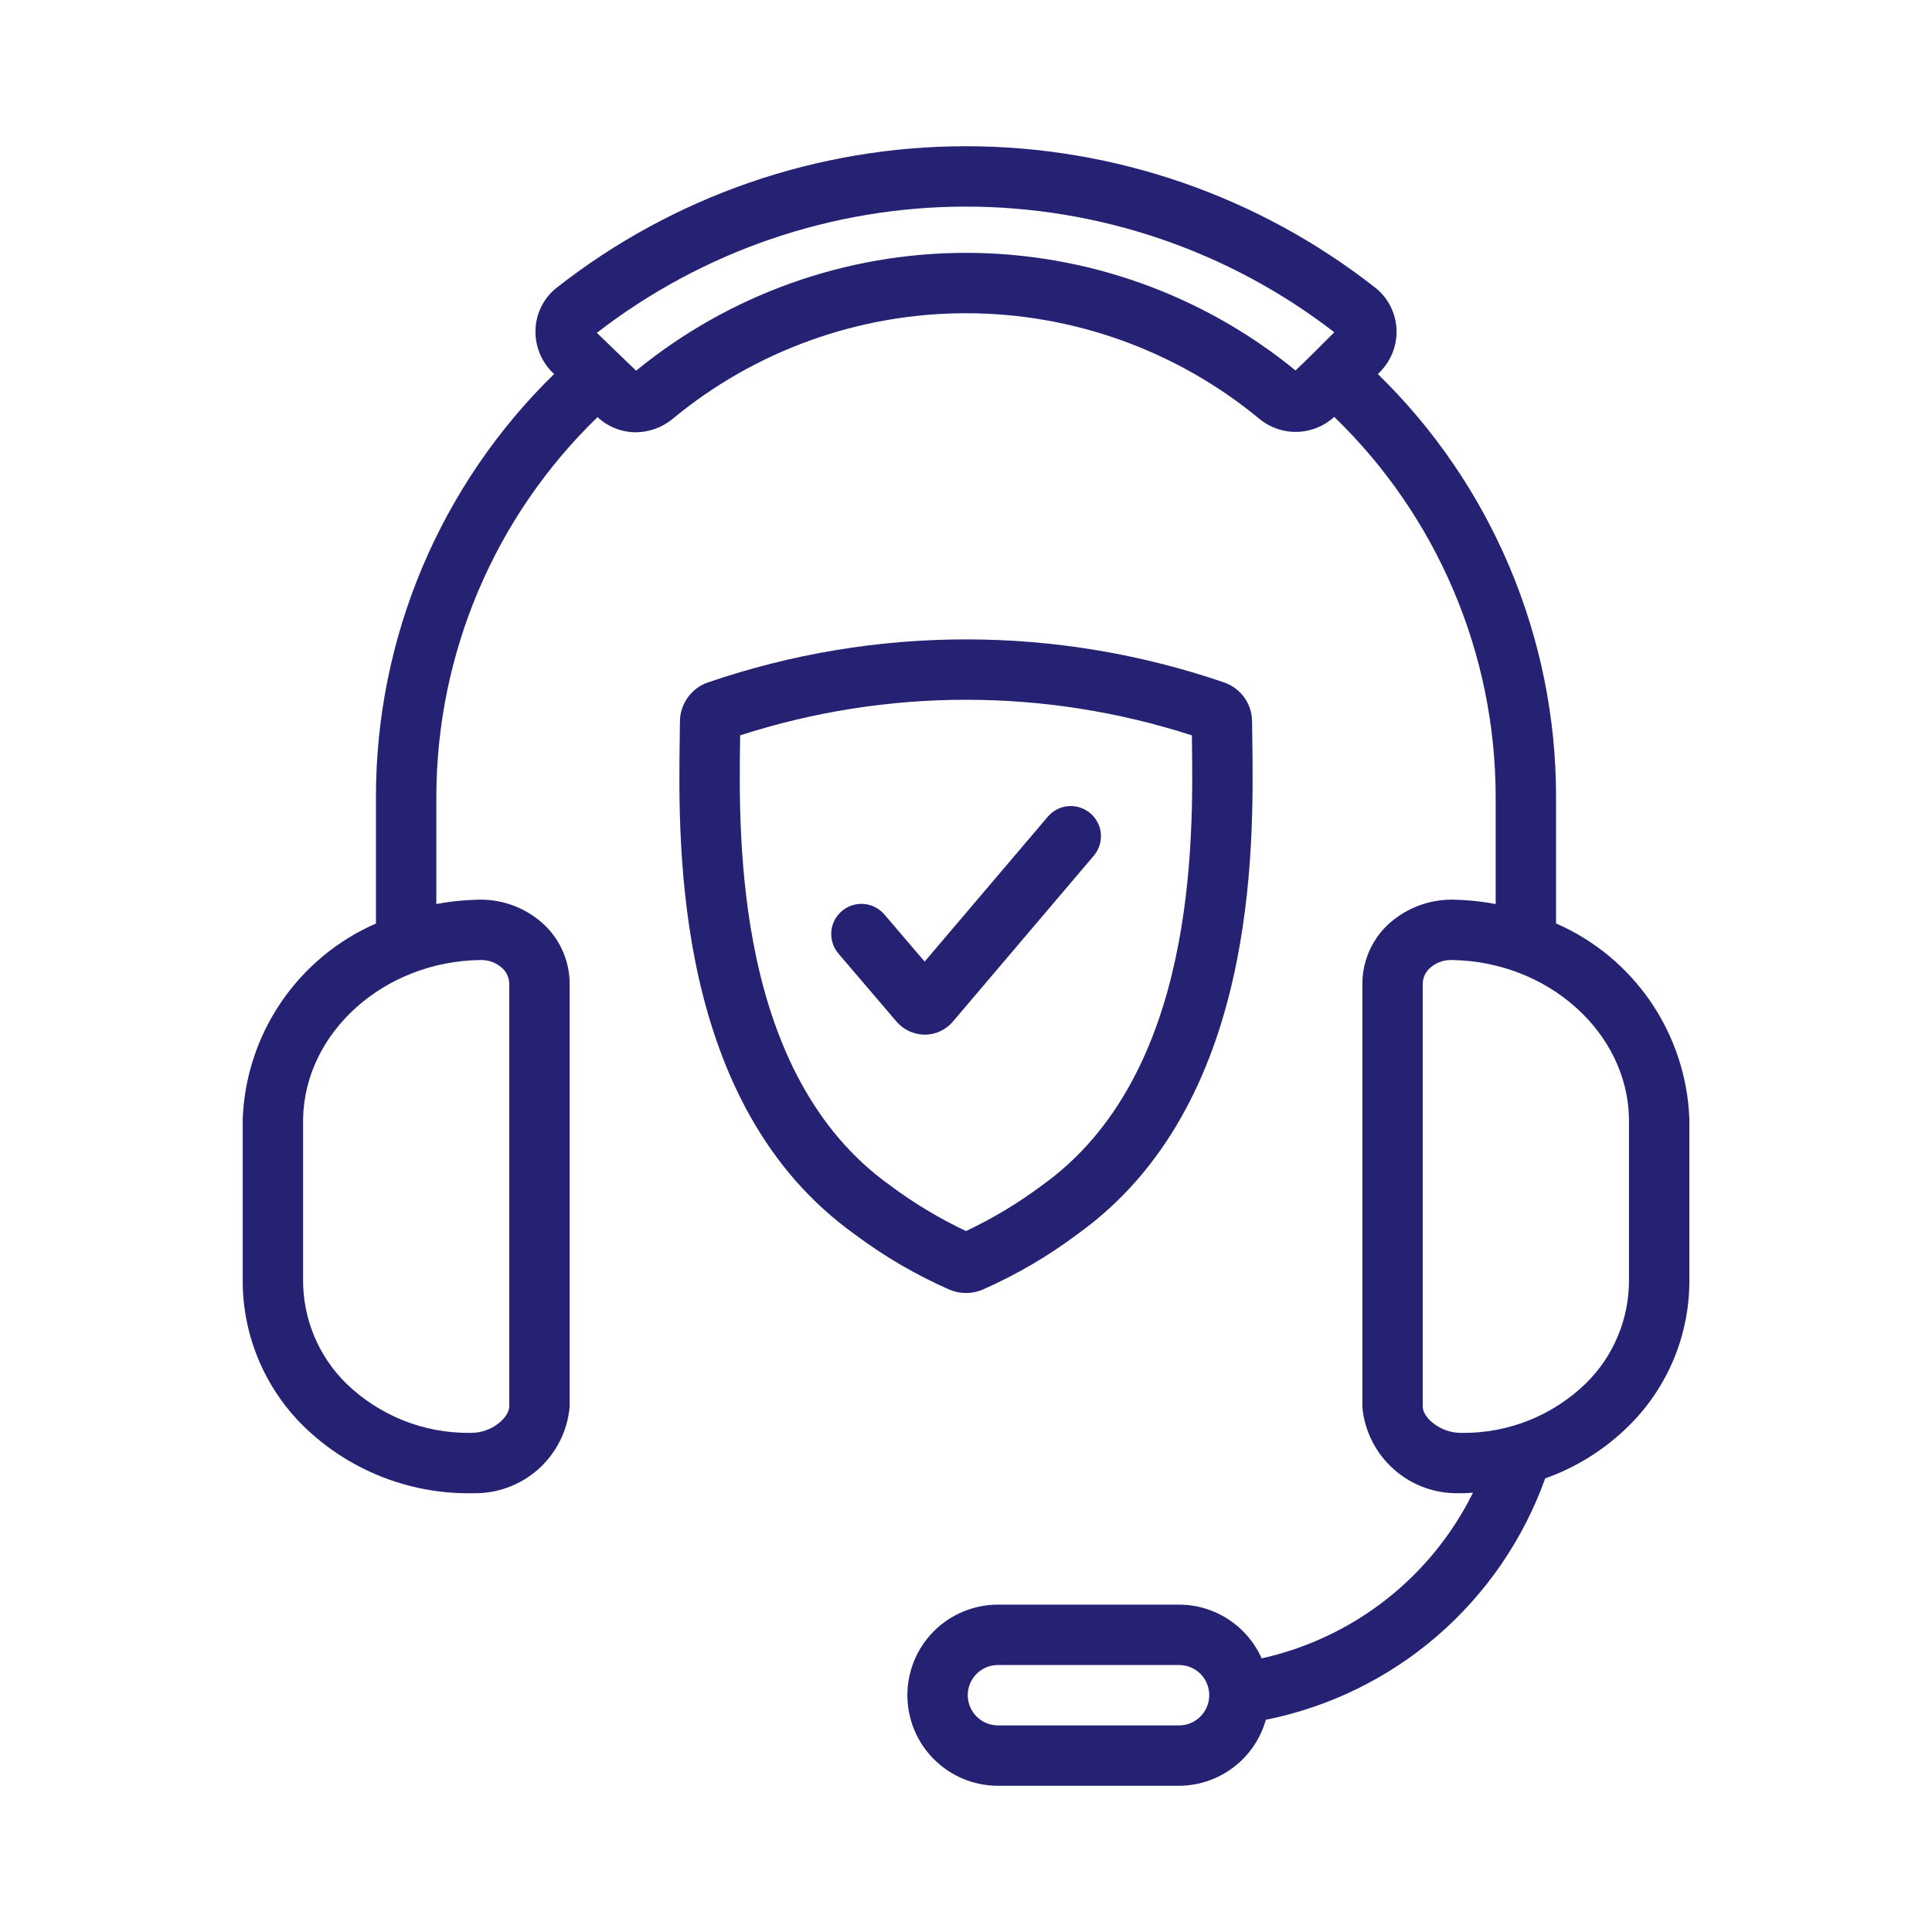 <svg width="32" height="32" viewBox="0 0 32 32" fill="none" xmlns="http://www.w3.org/2000/svg">
<path d="M25.773 15.295V13.193C25.773 11.889 25.512 10.598 25.005 9.396C24.498 8.194 23.756 7.106 22.822 6.196L22.854 6.163C22.948 6.069 23.021 5.956 23.069 5.832C23.116 5.708 23.137 5.576 23.13 5.443C23.123 5.313 23.088 5.186 23.029 5.07C22.97 4.954 22.887 4.851 22.785 4.77C20.85 3.249 18.461 2.422 16 2.422C13.539 2.422 11.149 3.249 9.215 4.77C9.113 4.851 9.03 4.953 8.971 5.069C8.911 5.185 8.877 5.312 8.87 5.442C8.863 5.575 8.884 5.708 8.931 5.832C8.978 5.956 9.051 6.069 9.145 6.163L9.178 6.195C8.244 7.106 7.502 8.194 6.995 9.396C6.488 10.598 6.227 11.889 6.227 13.193V15.296C5.592 15.573 5.048 16.025 4.657 16.598C4.267 17.171 4.046 17.842 4.02 18.535V21.171C4.014 21.626 4.1 22.077 4.273 22.498C4.446 22.918 4.701 23.3 5.025 23.619C5.762 24.34 6.754 24.74 7.784 24.733C7.801 24.733 7.817 24.732 7.833 24.732C8.232 24.742 8.619 24.599 8.917 24.334C9.214 24.068 9.4 23.699 9.435 23.301V16.317C9.438 16.135 9.404 15.954 9.335 15.786C9.266 15.617 9.164 15.464 9.034 15.336C8.743 15.053 8.352 14.897 7.947 14.901C7.705 14.905 7.464 14.929 7.227 14.974V13.193C7.229 12.021 7.466 10.86 7.925 9.78C8.383 8.701 9.054 7.724 9.897 6.909C10.068 7.069 10.294 7.159 10.529 7.16C10.749 7.159 10.962 7.083 11.133 6.944C12.5 5.81 14.22 5.189 15.997 5.188C17.773 5.188 19.494 5.807 20.862 6.94C21.038 7.084 21.26 7.16 21.487 7.153C21.714 7.147 21.931 7.059 22.099 6.905C22.943 7.721 23.615 8.698 24.074 9.778C24.534 10.858 24.771 12.02 24.773 13.193V14.974C24.536 14.929 24.295 14.905 24.054 14.901C23.648 14.899 23.258 15.055 22.966 15.336C22.837 15.463 22.736 15.615 22.667 15.782C22.598 15.949 22.563 16.129 22.565 16.31V23.309C22.602 23.705 22.788 24.072 23.086 24.336C23.383 24.601 23.77 24.742 24.168 24.732C24.184 24.732 24.2 24.733 24.216 24.733C24.277 24.733 24.337 24.727 24.397 24.724C24.056 25.414 23.564 26.019 22.958 26.494C22.353 26.968 21.648 27.301 20.897 27.468C20.779 27.203 20.587 26.978 20.344 26.82C20.102 26.663 19.819 26.578 19.529 26.578H16.529C16.131 26.578 15.75 26.736 15.468 27.017C15.187 27.298 15.029 27.68 15.029 28.078C15.029 28.476 15.187 28.857 15.468 29.138C15.75 29.42 16.131 29.578 16.529 29.578H19.529C19.855 29.577 20.171 29.469 20.431 29.272C20.69 29.075 20.878 28.799 20.966 28.485C22.016 28.274 22.995 27.796 23.806 27.095C24.616 26.394 25.232 25.496 25.593 24.487C26.112 24.303 26.584 24.006 26.975 23.619C27.299 23.301 27.554 22.92 27.727 22.501C27.9 22.081 27.986 21.631 27.981 21.178V18.528C27.954 17.836 27.732 17.166 27.342 16.594C26.951 16.022 26.408 15.572 25.773 15.295ZM7.958 15.901H7.965C8.099 15.899 8.229 15.95 8.326 16.042C8.362 16.077 8.39 16.118 8.408 16.164C8.427 16.21 8.436 16.26 8.435 16.31V23.294C8.432 23.484 8.143 23.729 7.821 23.732C7.809 23.732 7.797 23.733 7.784 23.733C7.019 23.741 6.282 23.446 5.733 22.913C5.503 22.687 5.322 22.417 5.199 22.118C5.077 21.82 5.016 21.5 5.02 21.178V18.541C5.04 17.105 6.358 15.92 7.958 15.901ZM21.458 6.136C19.917 4.876 17.987 4.188 15.997 4.188C14.006 4.189 12.077 4.879 10.536 6.14L9.886 5.513C11.634 4.16 13.781 3.424 15.992 3.422C18.202 3.421 20.351 4.152 22.1 5.503L21.746 5.857C21.67 5.933 21.562 6.037 21.458 6.136ZM19.529 28.578H16.529C16.396 28.578 16.269 28.525 16.175 28.431C16.082 28.337 16.029 28.21 16.029 28.078C16.029 27.945 16.082 27.818 16.175 27.724C16.269 27.63 16.396 27.578 16.529 27.578H19.529C19.662 27.578 19.789 27.63 19.883 27.724C19.976 27.818 20.029 27.945 20.029 28.078C20.029 28.21 19.976 28.337 19.883 28.431C19.789 28.525 19.662 28.578 19.529 28.578ZM26.981 21.185C26.984 21.506 26.923 21.825 26.8 22.122C26.678 22.419 26.497 22.688 26.267 22.913C25.719 23.446 24.982 23.741 24.217 23.733C24.204 23.733 24.192 23.732 24.18 23.732C23.858 23.729 23.568 23.484 23.565 23.301V16.302C23.565 16.254 23.574 16.206 23.593 16.161C23.612 16.116 23.64 16.076 23.675 16.042C23.772 15.95 23.901 15.899 24.035 15.901H24.042C25.642 15.92 26.961 17.105 26.981 18.535L26.981 21.185Z" fill="#252273"/>
<path d="M16 21.416C15.908 21.417 15.817 21.399 15.732 21.363L15.731 21.363C15.173 21.118 14.645 20.81 14.157 20.444C11.175 18.312 11.233 14.058 11.258 12.242L11.262 11.95C11.262 11.807 11.308 11.668 11.392 11.552C11.475 11.435 11.593 11.348 11.729 11.302C14.498 10.353 17.504 10.353 20.273 11.303C20.408 11.349 20.526 11.436 20.609 11.552C20.693 11.668 20.738 11.808 20.738 11.951L20.742 12.242C20.767 14.058 20.825 18.312 17.843 20.444C17.355 20.81 16.827 21.118 16.269 21.363C16.184 21.398 16.092 21.417 16 21.416ZM12.259 12.18L12.258 12.255C12.235 13.915 12.182 17.803 14.739 19.631C15.133 19.926 15.555 20.18 16 20.39C16.445 20.18 16.868 19.926 17.262 19.631C19.818 17.803 19.765 13.915 19.742 12.255L19.741 12.18C17.309 11.394 14.691 11.394 12.259 12.18Z" fill="#252273"/>
<path d="M15.316 17.137C15.228 17.137 15.14 17.117 15.059 17.08C14.979 17.043 14.907 16.989 14.85 16.922L13.886 15.793C13.8 15.692 13.759 15.562 13.769 15.43C13.78 15.298 13.842 15.176 13.943 15.091C14.043 15.005 14.173 14.962 14.305 14.972C14.437 14.982 14.559 15.044 14.646 15.144L15.315 15.927L17.355 13.527C17.44 13.426 17.563 13.363 17.695 13.352C17.827 13.342 17.958 13.384 18.059 13.47C18.16 13.556 18.223 13.678 18.234 13.81C18.244 13.942 18.202 14.073 18.116 14.174L15.785 16.918C15.728 16.986 15.657 17.041 15.576 17.079C15.496 17.117 15.408 17.137 15.319 17.137H15.316Z" fill="#252273"/>
</svg>
